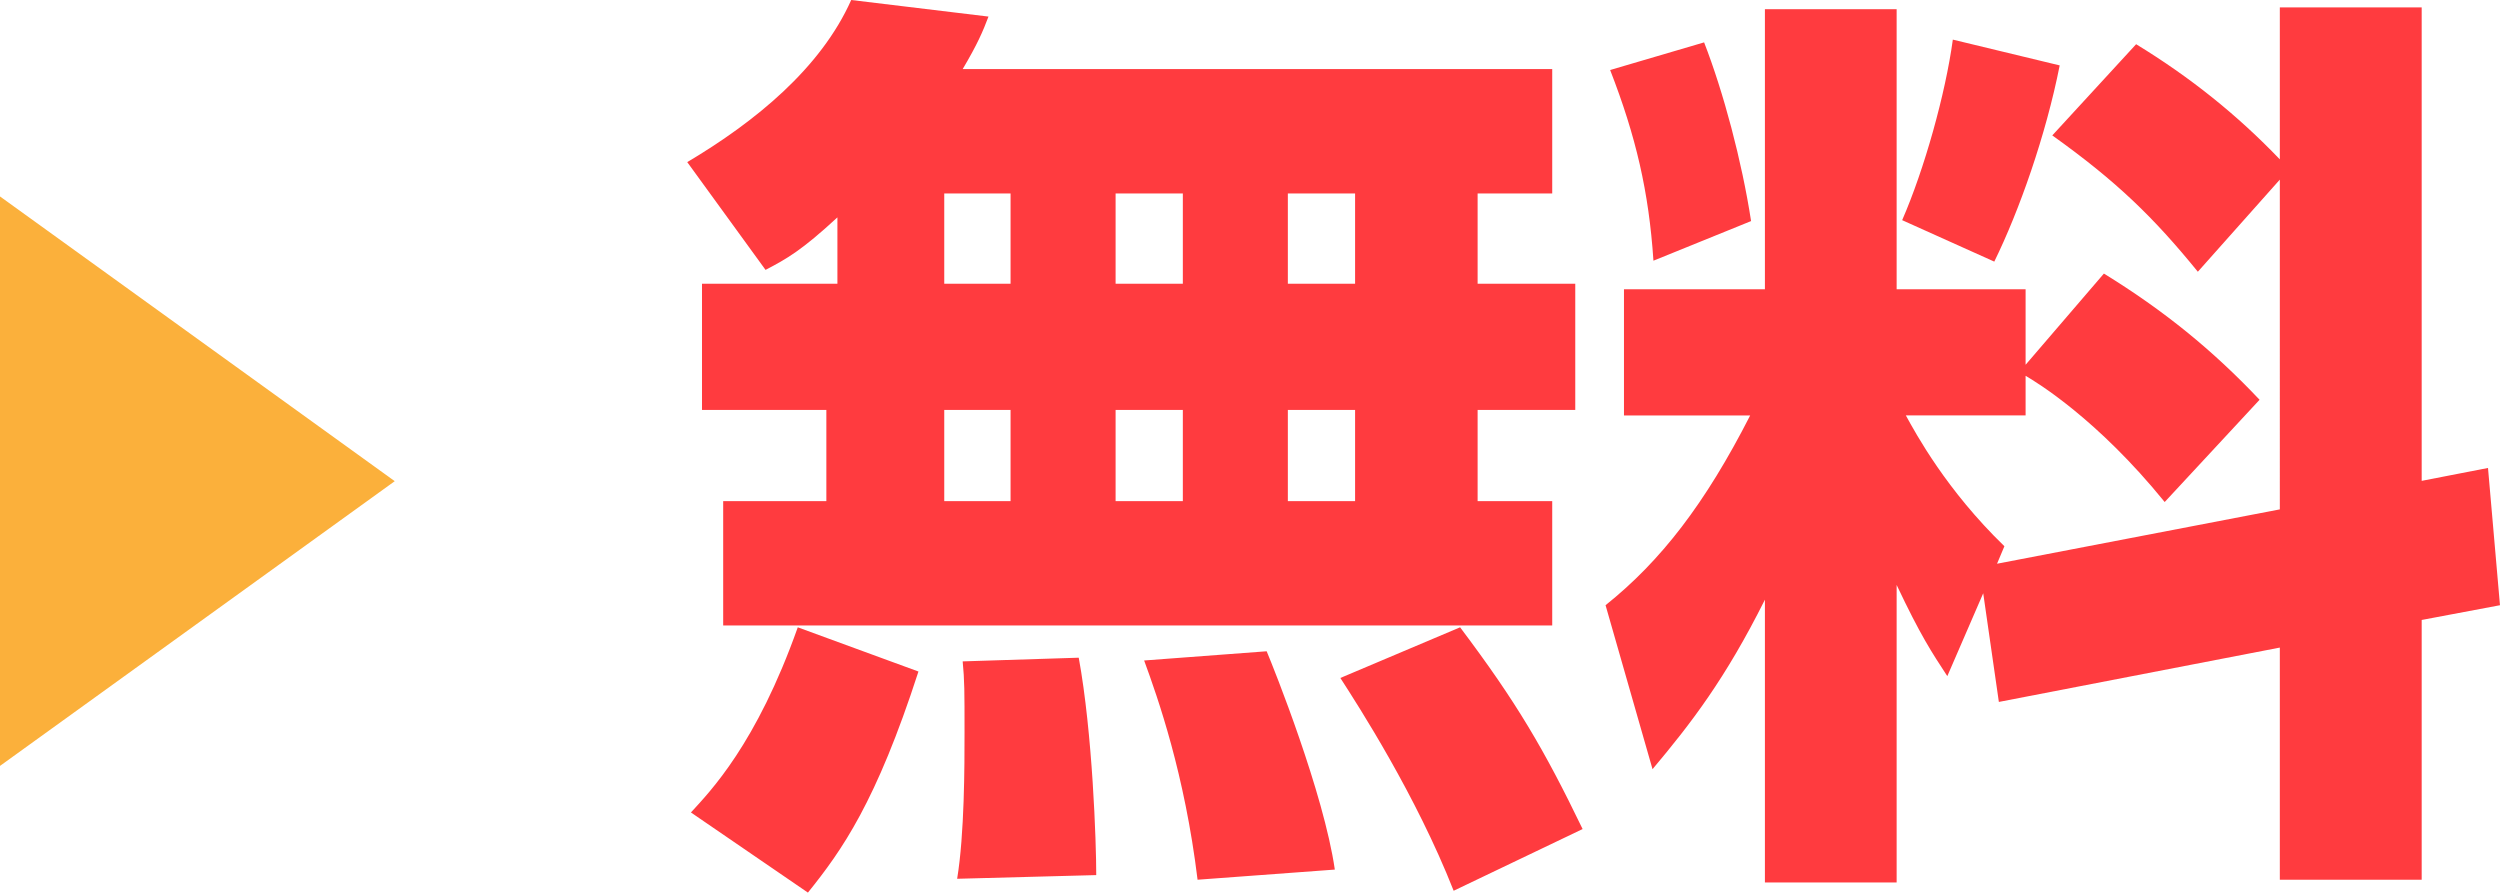 <?xml version="1.0" encoding="UTF-8"?>
<svg id="_レイヤー_1" data-name="レイヤー 1" xmlns="http://www.w3.org/2000/svg" viewBox="0 0 189.997 67.837">
  <defs>
    <style>
      .cls-1 {
        fill: #fbb03b;
      }

      .cls-1, .cls-2 {
        stroke-width: 0px;
      }

      .cls-2 {
        fill: #ff3b3f;
      }
    </style>
  </defs>
  <g>
    <path class="cls-2" d="M63.641,16.521c-2.73,2.521-3.851,3.15-5.461,3.99l-5.95-8.19c5.181-3.08,10.151-7.141,12.461-12.321l10.432,1.26c-.42,1.12-.841,2.101-1.961,3.991h44.805v9.45h-5.67v6.861h7.421v9.591h-7.421v6.931h5.67v9.451h-63.006v-9.451h7.841v-6.931h-9.451v-9.591h10.291v-5.041ZM69.801,51.035c-3.22,9.941-5.811,13.582-8.4,16.802l-8.891-6.091c1.47-1.609,4.97-5.18,8.12-14.071l9.171,3.36ZM71.762,14.701v6.861h5.04v-6.861h-5.04ZM71.762,31.153v6.931h5.04v-6.931h-5.04ZM81.983,49.985c1.05,5.74,1.33,14.001,1.33,16.521l-10.571.28c.561-3.431.561-8.611.561-11.131,0-3.15,0-3.921-.141-5.391l8.821-.28ZM84.784,14.701v6.861h5.11v-6.861h-5.11ZM84.784,31.153v6.931h5.11v-6.931h-5.11ZM96.264,49.495c.561,1.33,4.341,10.781,5.181,16.592l-10.431.771c-.98-8.051-3.011-13.792-4.061-16.662l9.311-.7ZM97.875,14.701v6.861h5.11v-6.861h-5.11ZM97.875,31.153v6.931h5.11v-6.931h-5.11ZM110.966,47.675c4.271,5.671,6.37,9.241,9.311,15.332l-9.801,4.69c-2.87-7.281-7.211-14.002-8.611-16.172l9.102-3.851Z"/>
    <path class="cls-2" d="M150.723,45.085l-2.73,6.301c-1.19-1.82-2.03-3.081-3.851-6.931v22.612h-10.011v-21.492c-3.011,6.021-5.601,9.381-8.541,12.881l-3.57-12.461c4.2-3.36,7.561-7.701,10.991-14.422h-9.591v-9.591h10.711V.7h10.011v21.282h9.801v5.74l5.951-6.931c4.55,2.801,8.261,5.811,11.831,9.591l-7.211,7.771c-5.11-6.301-9.73-9.102-10.571-9.592v3.011h-9.101c.77,1.4,3.08,5.671,7.49,9.941l-.56,1.33,21.492-4.131V13.651l-6.23,7.001c-3.36-4.131-6.161-6.861-11.062-10.361l6.371-6.931c4.13,2.521,7.7,5.391,10.921,8.751V.561h10.781v35.983l5.04-.98.91,10.432-5.95,1.12v19.742h-10.781v-17.643l-21.353,4.131-1.189-8.261ZM129.51,3.221c1.471,3.78,2.871,9.03,3.57,13.581l-7.42,3.011c-.351-5.251-1.331-9.451-3.291-14.492l7.141-2.1ZM156.534,4.971c-1.051,5.32-3.081,11.061-4.971,14.911l-7.001-3.15c1.681-3.851,3.29-9.591,3.851-13.721l8.121,1.96Z"/>
  </g>
  <polygon class="cls-1" points="0 14.93 30 36.569 0 58.208 0 14.93"/>
</svg>